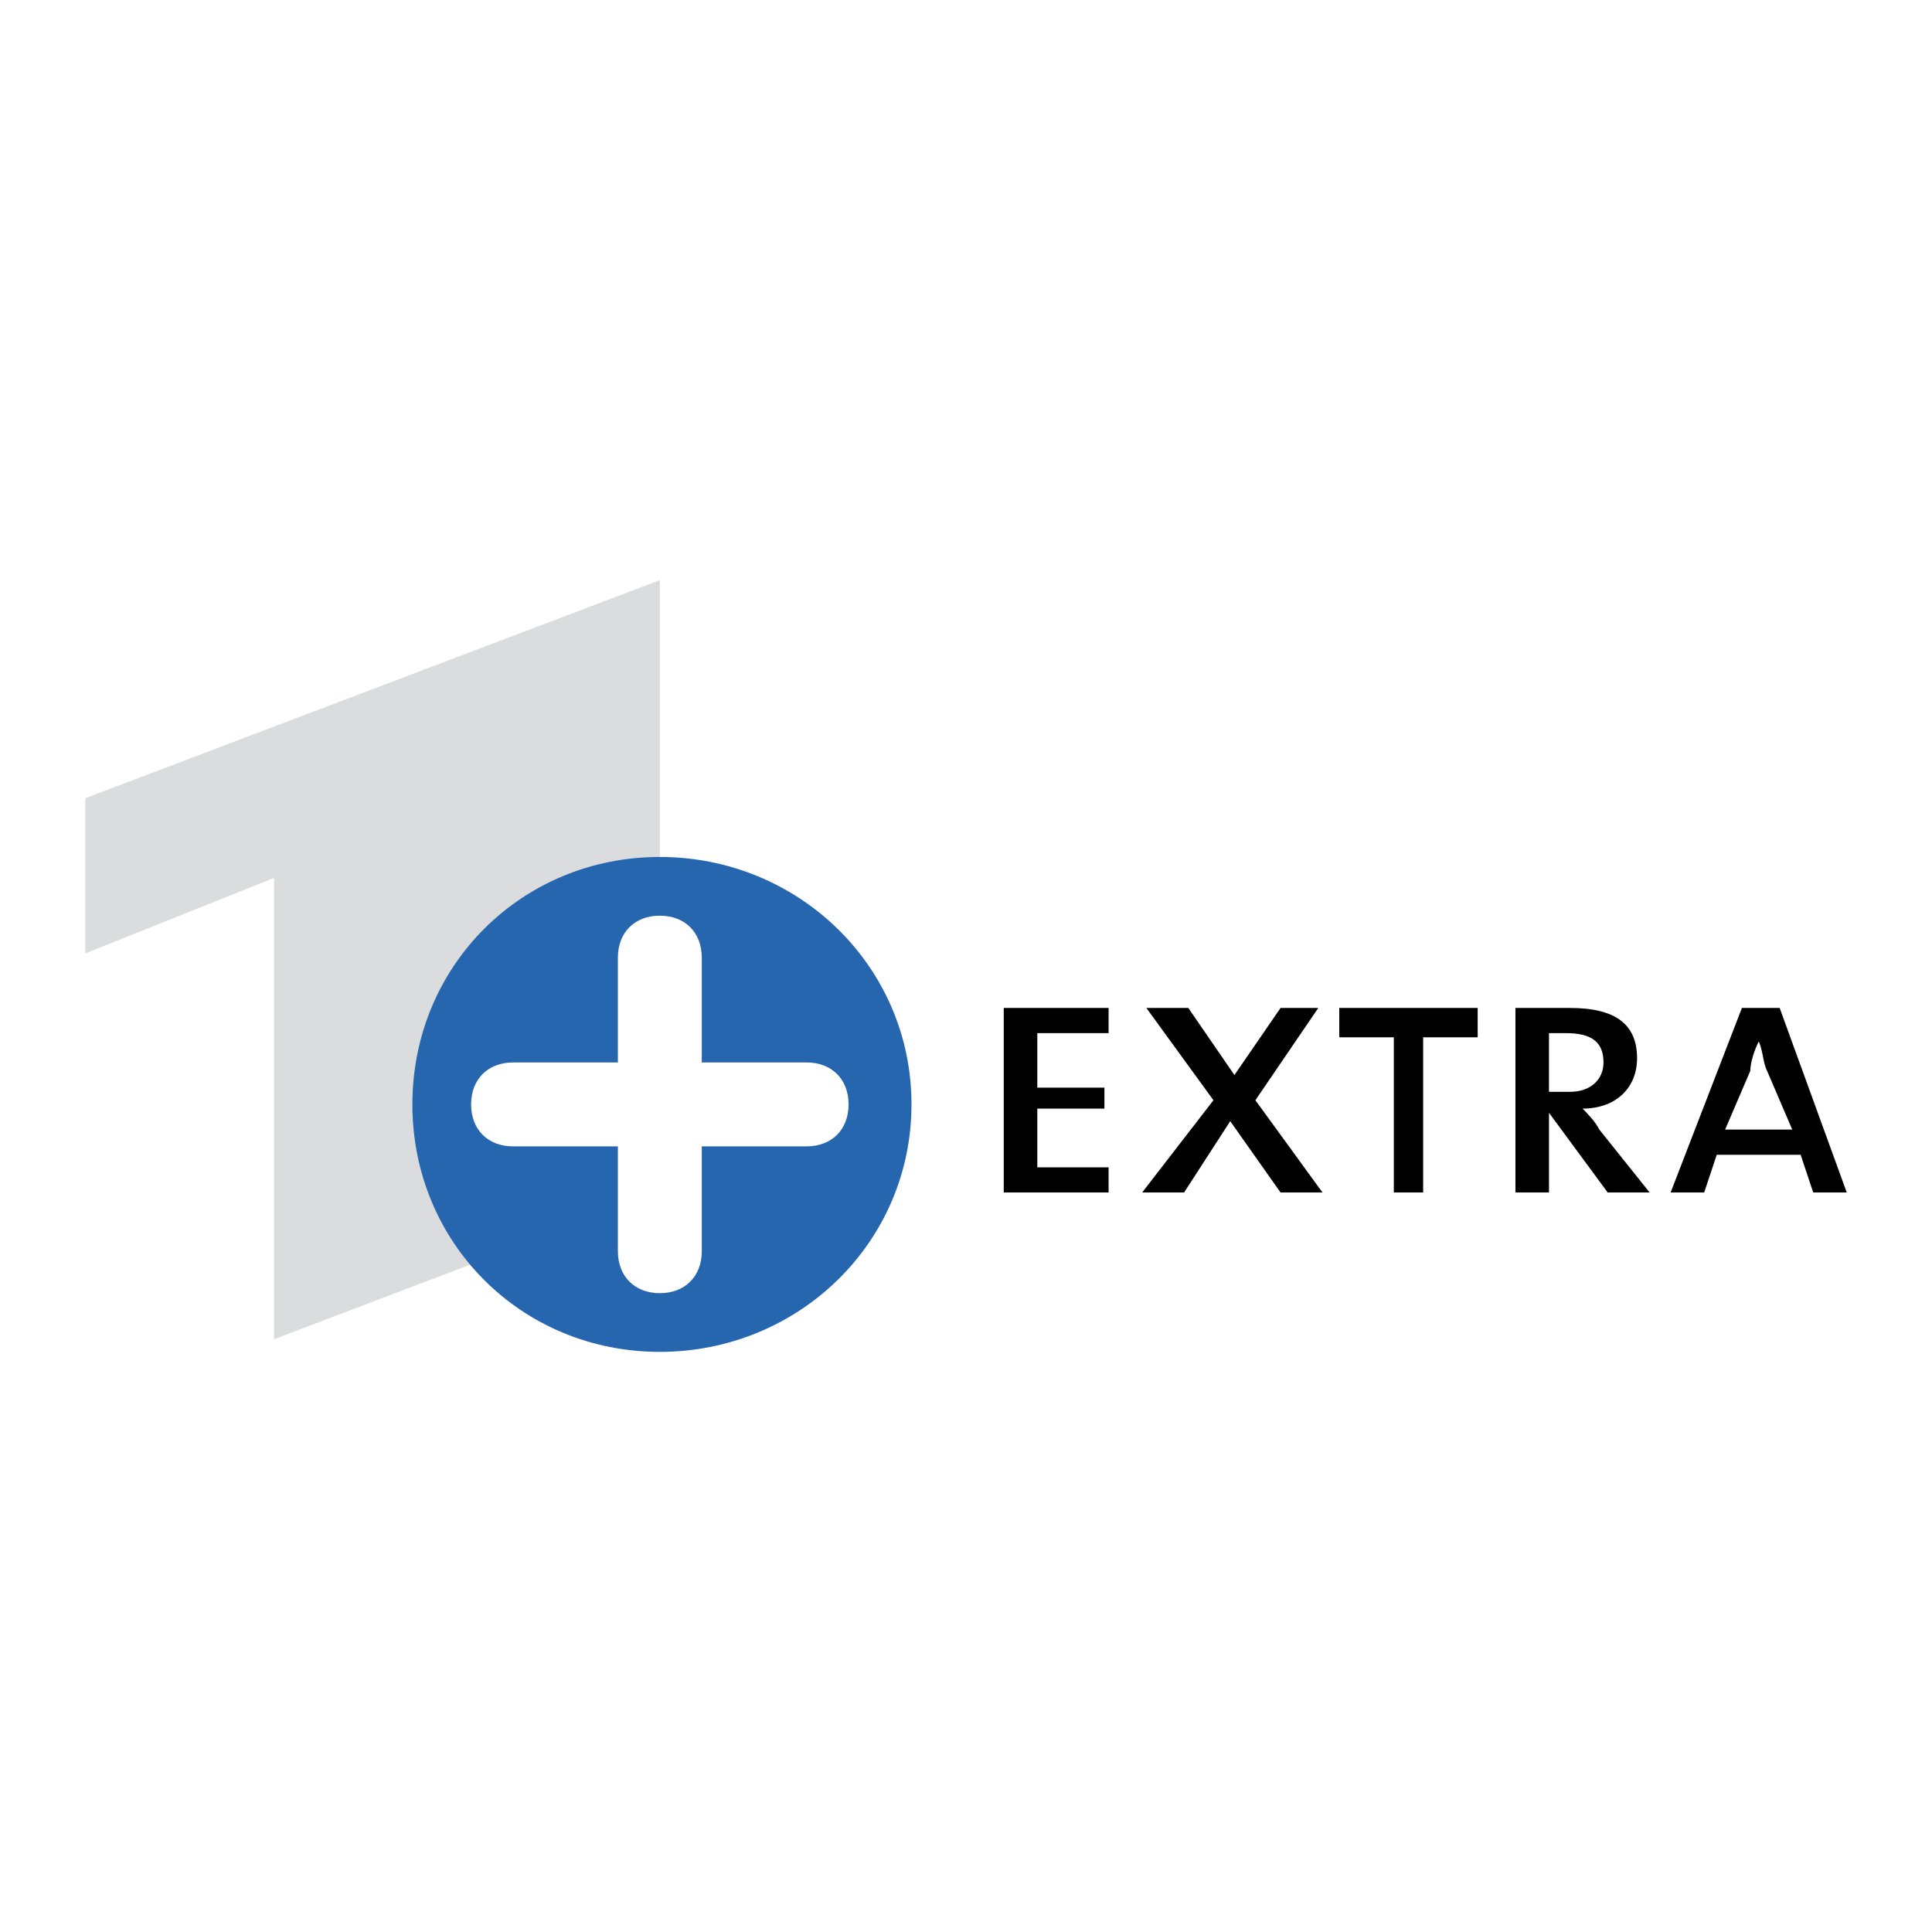 <svg xmlns="http://www.w3.org/2000/svg" width="2500" height="2500" viewBox="0 0 192.756 192.756"><g fill-rule="evenodd" clip-rule="evenodd"><path fill="#fff" d="M0 0h192.756v192.756H0V0z"/><path fill="#dbdcdd" d="M27.334 133.619l38.498-14.644V57.881L8.504 79.64v15.483l18.83-7.532v46.028z"/><path d="M65.832 85.499c-13.809 0-24.688 10.879-24.688 24.689 0 13.809 10.879 24.688 24.688 24.688s25.107-10.879 25.107-24.688c-.001-13.81-11.299-24.689-25.107-24.689z" fill="#2566af"/><path d="M80.477 106.002H70.016v-10.46c0-2.511-1.674-4.185-4.185-4.185-2.511 0-4.185 1.674-4.185 4.185v10.46h-10.46c-2.511 0-4.184 1.674-4.184 4.186 0 2.51 1.673 4.184 4.184 4.184h10.461v10.461c0 2.512 1.674 4.186 4.185 4.186 2.51 0 4.185-1.674 4.185-4.186v-10.461h10.461c2.511 0 4.185-1.674 4.185-4.184-.001-2.512-1.675-4.186-4.186-4.186z" fill="#fff"/><path d="M100.145 118.975v-18.413h10.46v2.512h-7.113v5.44h6.696v2.091h-6.696v5.86h7.113v2.51h-10.46zM127.762 118.975l-5.022-7.114-4.603 7.114h-4.184l7.113-9.205-6.695-9.208h4.186l4.601 6.696 4.604-6.696h3.765l-6.277 9.208 6.695 9.205h-4.183zM141.988 103.492v15.483h-2.927v-15.483h-5.442v-2.93h13.809v2.93h-5.44zM159.982 106.002c0 1.674-1.256 2.93-3.348 2.93h-2.092v-5.857h1.674c2.511-.001 3.766.835 3.766 2.927zm4.604 12.973l-5.021-6.277c-.42-.836-1.256-1.674-1.674-2.092 3.348 0 5.439-2.092 5.439-5.021 0-3.348-2.092-5.021-6.695-5.021h-5.439v18.412h3.348v-7.951l5.857 7.951h4.185v-.001zM178.812 112.697h-6.695l2.51-5.857c0-.838.42-2.092.838-2.93.418.838.418 2.092.836 2.93l2.511 5.857zm5.44 6.278l-6.695-18.412h-3.766l-7.113 18.412h3.348l1.254-3.766h8.369l1.256 3.766h3.347z"/></g></svg>
